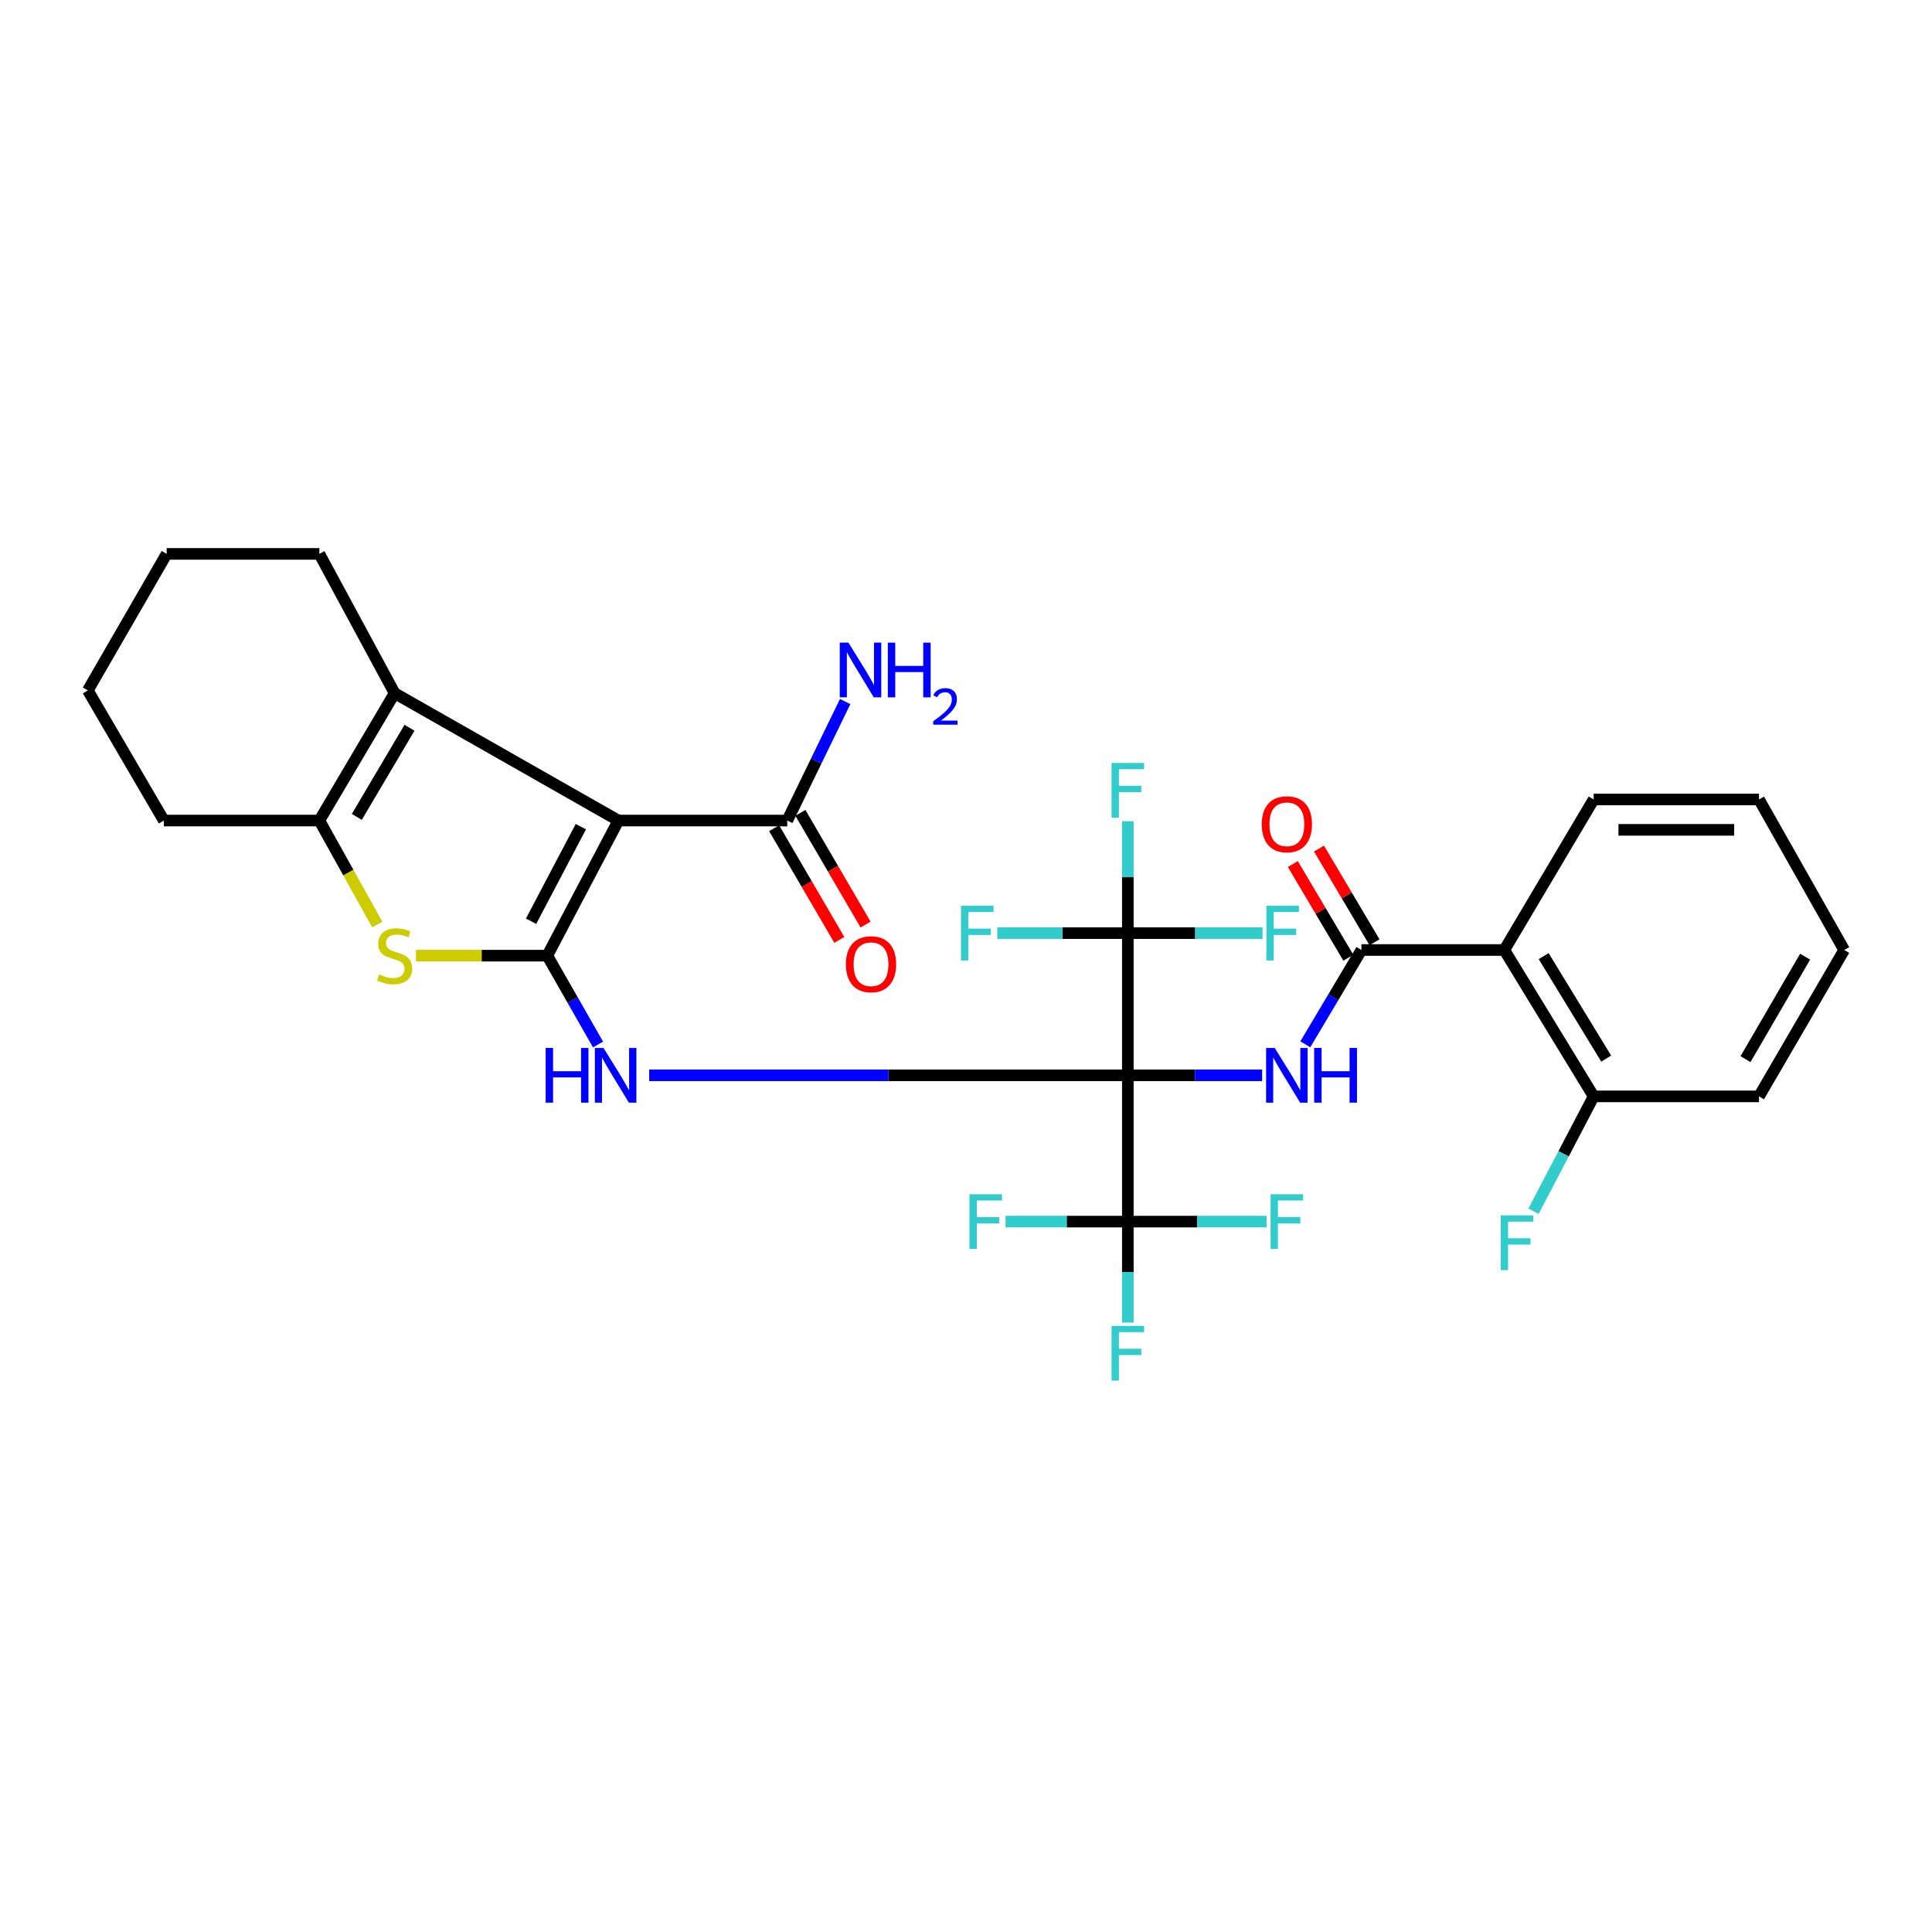 <?xml version='1.0' encoding='iso-8859-1'?>
<svg version='1.1' baseProfile='full'
              xmlns='http://www.w3.org/2000/svg'
                      xmlns:rdkit='http://www.rdkit.org/xml'
                      xmlns:xlink='http://www.w3.org/1999/xlink'
                  xml:space='preserve'
width='1000px' height='1000px' viewBox='0 0 1000 1000'>
<!-- END OF HEADER -->
<rect style='opacity:1.0;fill:#FFFFFF;stroke:none' width='1000' height='1000' x='0' y='0'> </rect>
<path class='bond-2' d='M 583.763,556.578 L 459.889,556.578' style='fill:none;fill-rule:evenodd;stroke:#000000;stroke-width:6px;stroke-linecap:butt;stroke-linejoin:miter;stroke-opacity:1' />
<path class='bond-2' d='M 459.889,556.578 L 336.015,556.578' style='fill:none;fill-rule:evenodd;stroke:#0000FF;stroke-width:6px;stroke-linecap:butt;stroke-linejoin:miter;stroke-opacity:1' />
<path class='bond-3' d='M 583.763,556.578 L 618.521,556.578' style='fill:none;fill-rule:evenodd;stroke:#000000;stroke-width:6px;stroke-linecap:butt;stroke-linejoin:miter;stroke-opacity:1' />
<path class='bond-3' d='M 618.521,556.578 L 653.278,556.578' style='fill:none;fill-rule:evenodd;stroke:#0000FF;stroke-width:6px;stroke-linecap:butt;stroke-linejoin:miter;stroke-opacity:1' />
<path class='bond-6' d='M 583.763,556.578 L 583.763,482.98' style='fill:none;fill-rule:evenodd;stroke:#000000;stroke-width:6px;stroke-linecap:butt;stroke-linejoin:miter;stroke-opacity:1' />
<path class='bond-7' d='M 583.763,556.578 L 583.763,632.301' style='fill:none;fill-rule:evenodd;stroke:#000000;stroke-width:6px;stroke-linecap:butt;stroke-linejoin:miter;stroke-opacity:1' />
<path class='bond-0' d='M 283.276,494.647 L 296.409,517.641' style='fill:none;fill-rule:evenodd;stroke:#000000;stroke-width:6px;stroke-linecap:butt;stroke-linejoin:miter;stroke-opacity:1' />
<path class='bond-0' d='M 296.409,517.641 L 309.541,540.635' style='fill:none;fill-rule:evenodd;stroke:#0000FF;stroke-width:6px;stroke-linecap:butt;stroke-linejoin:miter;stroke-opacity:1' />
<path class='bond-1' d='M 283.276,494.647 L 320.089,424.711' style='fill:none;fill-rule:evenodd;stroke:#000000;stroke-width:6px;stroke-linecap:butt;stroke-linejoin:miter;stroke-opacity:1' />
<path class='bond-1' d='M 274.877,476.829 L 300.646,427.873' style='fill:none;fill-rule:evenodd;stroke:#000000;stroke-width:6px;stroke-linecap:butt;stroke-linejoin:miter;stroke-opacity:1' />
<path class='bond-4' d='M 283.276,494.647 L 249.291,494.647' style='fill:none;fill-rule:evenodd;stroke:#000000;stroke-width:6px;stroke-linecap:butt;stroke-linejoin:miter;stroke-opacity:1' />
<path class='bond-4' d='M 249.291,494.647 L 215.306,494.647' style='fill:none;fill-rule:evenodd;stroke:#CCCC00;stroke-width:6px;stroke-linecap:butt;stroke-linejoin:miter;stroke-opacity:1' />
<path class='bond-5' d='M 320.089,424.711 L 204.25,358.794' style='fill:none;fill-rule:evenodd;stroke:#000000;stroke-width:6px;stroke-linecap:butt;stroke-linejoin:miter;stroke-opacity:1' />
<path class='bond-11' d='M 320.089,424.711 L 407.488,424.711' style='fill:none;fill-rule:evenodd;stroke:#000000;stroke-width:6px;stroke-linecap:butt;stroke-linejoin:miter;stroke-opacity:1' />
<path class='bond-8' d='M 675.625,540.532 L 690.148,516.126' style='fill:none;fill-rule:evenodd;stroke:#0000FF;stroke-width:6px;stroke-linecap:butt;stroke-linejoin:miter;stroke-opacity:1' />
<path class='bond-8' d='M 690.148,516.126 L 704.671,491.72' style='fill:none;fill-rule:evenodd;stroke:#000000;stroke-width:6px;stroke-linecap:butt;stroke-linejoin:miter;stroke-opacity:1' />
<path class='bond-9' d='M 195.271,478.526 L 180.283,451.618' style='fill:none;fill-rule:evenodd;stroke:#CCCC00;stroke-width:6px;stroke-linecap:butt;stroke-linejoin:miter;stroke-opacity:1' />
<path class='bond-9' d='M 180.283,451.618 L 165.296,424.711' style='fill:none;fill-rule:evenodd;stroke:#000000;stroke-width:6px;stroke-linecap:butt;stroke-linejoin:miter;stroke-opacity:1' />
<path class='bond-23' d='M 204.25,358.794 L 165.296,286.699' style='fill:none;fill-rule:evenodd;stroke:#000000;stroke-width:6px;stroke-linecap:butt;stroke-linejoin:miter;stroke-opacity:1' />
<path class='bond-31' d='M 204.25,358.794 L 165.296,424.711' style='fill:none;fill-rule:evenodd;stroke:#000000;stroke-width:6px;stroke-linecap:butt;stroke-linejoin:miter;stroke-opacity:1' />
<path class='bond-31' d='M 211.951,376.685 L 184.683,422.827' style='fill:none;fill-rule:evenodd;stroke:#000000;stroke-width:6px;stroke-linecap:butt;stroke-linejoin:miter;stroke-opacity:1' />
<path class='bond-15' d='M 583.763,482.98 L 549.976,482.98' style='fill:none;fill-rule:evenodd;stroke:#000000;stroke-width:6px;stroke-linecap:butt;stroke-linejoin:miter;stroke-opacity:1' />
<path class='bond-15' d='M 549.976,482.98 L 516.189,482.98' style='fill:none;fill-rule:evenodd;stroke:#33CCCC;stroke-width:6px;stroke-linecap:butt;stroke-linejoin:miter;stroke-opacity:1' />
<path class='bond-16' d='M 583.763,482.98 L 618.624,482.98' style='fill:none;fill-rule:evenodd;stroke:#000000;stroke-width:6px;stroke-linecap:butt;stroke-linejoin:miter;stroke-opacity:1' />
<path class='bond-16' d='M 618.624,482.98 L 653.485,482.98' style='fill:none;fill-rule:evenodd;stroke:#33CCCC;stroke-width:6px;stroke-linecap:butt;stroke-linejoin:miter;stroke-opacity:1' />
<path class='bond-20' d='M 583.763,482.98 L 583.763,454.023' style='fill:none;fill-rule:evenodd;stroke:#000000;stroke-width:6px;stroke-linecap:butt;stroke-linejoin:miter;stroke-opacity:1' />
<path class='bond-20' d='M 583.763,454.023 L 583.763,425.065' style='fill:none;fill-rule:evenodd;stroke:#33CCCC;stroke-width:6px;stroke-linecap:butt;stroke-linejoin:miter;stroke-opacity:1' />
<path class='bond-17' d='M 583.763,632.301 L 619.681,632.301' style='fill:none;fill-rule:evenodd;stroke:#000000;stroke-width:6px;stroke-linecap:butt;stroke-linejoin:miter;stroke-opacity:1' />
<path class='bond-17' d='M 619.681,632.301 L 655.598,632.301' style='fill:none;fill-rule:evenodd;stroke:#33CCCC;stroke-width:6px;stroke-linecap:butt;stroke-linejoin:miter;stroke-opacity:1' />
<path class='bond-18' d='M 583.763,632.301 L 552.119,632.301' style='fill:none;fill-rule:evenodd;stroke:#000000;stroke-width:6px;stroke-linecap:butt;stroke-linejoin:miter;stroke-opacity:1' />
<path class='bond-18' d='M 552.119,632.301 L 520.476,632.301' style='fill:none;fill-rule:evenodd;stroke:#33CCCC;stroke-width:6px;stroke-linecap:butt;stroke-linejoin:miter;stroke-opacity:1' />
<path class='bond-19' d='M 583.763,632.301 L 583.763,658.433' style='fill:none;fill-rule:evenodd;stroke:#000000;stroke-width:6px;stroke-linecap:butt;stroke-linejoin:miter;stroke-opacity:1' />
<path class='bond-19' d='M 583.763,658.433 L 583.763,684.565' style='fill:none;fill-rule:evenodd;stroke:#33CCCC;stroke-width:6px;stroke-linecap:butt;stroke-linejoin:miter;stroke-opacity:1' />
<path class='bond-10' d='M 704.671,491.72 L 778.637,491.72' style='fill:none;fill-rule:evenodd;stroke:#000000;stroke-width:6px;stroke-linecap:butt;stroke-linejoin:miter;stroke-opacity:1' />
<path class='bond-13' d='M 711.439,487.711 L 697.074,463.459' style='fill:none;fill-rule:evenodd;stroke:#000000;stroke-width:6px;stroke-linecap:butt;stroke-linejoin:miter;stroke-opacity:1' />
<path class='bond-13' d='M 697.074,463.459 L 682.708,439.208' style='fill:none;fill-rule:evenodd;stroke:#FF0000;stroke-width:6px;stroke-linecap:butt;stroke-linejoin:miter;stroke-opacity:1' />
<path class='bond-13' d='M 697.904,495.728 L 683.538,471.477' style='fill:none;fill-rule:evenodd;stroke:#000000;stroke-width:6px;stroke-linecap:butt;stroke-linejoin:miter;stroke-opacity:1' />
<path class='bond-13' d='M 683.538,471.477 L 669.173,447.226' style='fill:none;fill-rule:evenodd;stroke:#FF0000;stroke-width:6px;stroke-linecap:butt;stroke-linejoin:miter;stroke-opacity:1' />
<path class='bond-24' d='M 165.296,424.711 L 84.81,424.711' style='fill:none;fill-rule:evenodd;stroke:#000000;stroke-width:6px;stroke-linecap:butt;stroke-linejoin:miter;stroke-opacity:1' />
<path class='bond-12' d='M 778.637,491.72 L 824.871,567.486' style='fill:none;fill-rule:evenodd;stroke:#000000;stroke-width:6px;stroke-linecap:butt;stroke-linejoin:miter;stroke-opacity:1' />
<path class='bond-12' d='M 799.001,494.89 L 831.365,547.926' style='fill:none;fill-rule:evenodd;stroke:#000000;stroke-width:6px;stroke-linecap:butt;stroke-linejoin:miter;stroke-opacity:1' />
<path class='bond-25' d='M 778.637,491.72 L 824.871,413.794' style='fill:none;fill-rule:evenodd;stroke:#000000;stroke-width:6px;stroke-linecap:butt;stroke-linejoin:miter;stroke-opacity:1' />
<path class='bond-14' d='M 400.694,428.675 L 417.564,457.584' style='fill:none;fill-rule:evenodd;stroke:#000000;stroke-width:6px;stroke-linecap:butt;stroke-linejoin:miter;stroke-opacity:1' />
<path class='bond-14' d='M 417.564,457.584 L 434.433,486.494' style='fill:none;fill-rule:evenodd;stroke:#FF0000;stroke-width:6px;stroke-linecap:butt;stroke-linejoin:miter;stroke-opacity:1' />
<path class='bond-14' d='M 414.282,420.746 L 431.151,449.656' style='fill:none;fill-rule:evenodd;stroke:#000000;stroke-width:6px;stroke-linecap:butt;stroke-linejoin:miter;stroke-opacity:1' />
<path class='bond-14' d='M 431.151,449.656 L 448.021,478.565' style='fill:none;fill-rule:evenodd;stroke:#FF0000;stroke-width:6px;stroke-linecap:butt;stroke-linejoin:miter;stroke-opacity:1' />
<path class='bond-21' d='M 407.488,424.711 L 422.473,393.911' style='fill:none;fill-rule:evenodd;stroke:#000000;stroke-width:6px;stroke-linecap:butt;stroke-linejoin:miter;stroke-opacity:1' />
<path class='bond-21' d='M 422.473,393.911 L 437.458,363.112' style='fill:none;fill-rule:evenodd;stroke:#0000FF;stroke-width:6px;stroke-linecap:butt;stroke-linejoin:miter;stroke-opacity:1' />
<path class='bond-22' d='M 824.871,567.486 L 809.304,597.211' style='fill:none;fill-rule:evenodd;stroke:#000000;stroke-width:6px;stroke-linecap:butt;stroke-linejoin:miter;stroke-opacity:1' />
<path class='bond-22' d='M 809.304,597.211 L 793.736,626.937' style='fill:none;fill-rule:evenodd;stroke:#33CCCC;stroke-width:6px;stroke-linecap:butt;stroke-linejoin:miter;stroke-opacity:1' />
<path class='bond-26' d='M 824.871,567.486 L 910.453,567.486' style='fill:none;fill-rule:evenodd;stroke:#000000;stroke-width:6px;stroke-linecap:butt;stroke-linejoin:miter;stroke-opacity:1' />
<path class='bond-27' d='M 165.296,286.699 L 86.261,286.699' style='fill:none;fill-rule:evenodd;stroke:#000000;stroke-width:6px;stroke-linecap:butt;stroke-linejoin:miter;stroke-opacity:1' />
<path class='bond-28' d='M 84.81,424.711 L 45.455,357.352' style='fill:none;fill-rule:evenodd;stroke:#000000;stroke-width:6px;stroke-linecap:butt;stroke-linejoin:miter;stroke-opacity:1' />
<path class='bond-29' d='M 824.871,413.794 L 910.453,413.794' style='fill:none;fill-rule:evenodd;stroke:#000000;stroke-width:6px;stroke-linecap:butt;stroke-linejoin:miter;stroke-opacity:1' />
<path class='bond-29' d='M 837.709,429.526 L 897.615,429.526' style='fill:none;fill-rule:evenodd;stroke:#000000;stroke-width:6px;stroke-linecap:butt;stroke-linejoin:miter;stroke-opacity:1' />
<path class='bond-32' d='M 910.453,567.486 L 954.545,491.72' style='fill:none;fill-rule:evenodd;stroke:#000000;stroke-width:6px;stroke-linecap:butt;stroke-linejoin:miter;stroke-opacity:1' />
<path class='bond-32' d='M 903.47,548.208 L 934.335,495.172' style='fill:none;fill-rule:evenodd;stroke:#000000;stroke-width:6px;stroke-linecap:butt;stroke-linejoin:miter;stroke-opacity:1' />
<path class='bond-33' d='M 86.261,286.699 L 45.455,357.352' style='fill:none;fill-rule:evenodd;stroke:#000000;stroke-width:6px;stroke-linecap:butt;stroke-linejoin:miter;stroke-opacity:1' />
<path class='bond-30' d='M 910.453,413.794 L 954.545,491.72' style='fill:none;fill-rule:evenodd;stroke:#000000;stroke-width:6px;stroke-linecap:butt;stroke-linejoin:miter;stroke-opacity:1' />
<path  class='atom-3' d='M 282.427 542.418
L 286.267 542.418
L 286.267 554.458
L 300.747 554.458
L 300.747 542.418
L 304.587 542.418
L 304.587 570.738
L 300.747 570.738
L 300.747 557.658
L 286.267 557.658
L 286.267 570.738
L 282.427 570.738
L 282.427 542.418
' fill='#0000FF'/>
<path  class='atom-3' d='M 312.387 542.418
L 321.667 557.418
Q 322.587 558.898, 324.067 561.578
Q 325.547 564.258, 325.627 564.418
L 325.627 542.418
L 329.387 542.418
L 329.387 570.738
L 325.507 570.738
L 315.547 554.338
Q 314.387 552.418, 313.147 550.218
Q 311.947 548.018, 311.587 547.338
L 311.587 570.738
L 307.907 570.738
L 307.907 542.418
L 312.387 542.418
' fill='#0000FF'/>
<path  class='atom-4' d='M 659.816 542.418
L 669.096 557.418
Q 670.016 558.898, 671.496 561.578
Q 672.976 564.258, 673.056 564.418
L 673.056 542.418
L 676.816 542.418
L 676.816 570.738
L 672.936 570.738
L 662.976 554.338
Q 661.816 552.418, 660.576 550.218
Q 659.376 548.018, 659.016 547.338
L 659.016 570.738
L 655.336 570.738
L 655.336 542.418
L 659.816 542.418
' fill='#0000FF'/>
<path  class='atom-4' d='M 680.216 542.418
L 684.056 542.418
L 684.056 554.458
L 698.536 554.458
L 698.536 542.418
L 702.376 542.418
L 702.376 570.738
L 698.536 570.738
L 698.536 557.658
L 684.056 557.658
L 684.056 570.738
L 680.216 570.738
L 680.216 542.418
' fill='#0000FF'/>
<path  class='atom-5' d='M 196.25 504.367
Q 196.57 504.487, 197.89 505.047
Q 199.21 505.607, 200.65 505.967
Q 202.13 506.287, 203.57 506.287
Q 206.25 506.287, 207.81 505.007
Q 209.37 503.687, 209.37 501.407
Q 209.37 499.847, 208.57 498.887
Q 207.81 497.927, 206.61 497.407
Q 205.41 496.887, 203.41 496.287
Q 200.89 495.527, 199.37 494.807
Q 197.89 494.087, 196.81 492.567
Q 195.77 491.047, 195.77 488.487
Q 195.77 484.927, 198.17 482.727
Q 200.61 480.527, 205.41 480.527
Q 208.69 480.527, 212.41 482.087
L 211.49 485.167
Q 208.09 483.767, 205.53 483.767
Q 202.77 483.767, 201.25 484.927
Q 199.73 486.047, 199.77 488.007
Q 199.77 489.527, 200.53 490.447
Q 201.33 491.367, 202.45 491.887
Q 203.61 492.407, 205.53 493.007
Q 208.09 493.807, 209.61 494.607
Q 211.13 495.407, 212.21 497.047
Q 213.33 498.647, 213.33 501.407
Q 213.33 505.327, 210.69 507.447
Q 208.09 509.527, 203.73 509.527
Q 201.21 509.527, 199.29 508.967
Q 197.41 508.447, 195.17 507.527
L 196.25 504.367
' fill='#CCCC00'/>
<path  class='atom-14' d='M 653.076 426.643
Q 653.076 419.843, 656.436 416.043
Q 659.796 412.243, 666.076 412.243
Q 672.356 412.243, 675.716 416.043
Q 679.076 419.843, 679.076 426.643
Q 679.076 433.523, 675.676 437.443
Q 672.276 441.323, 666.076 441.323
Q 659.836 441.323, 656.436 437.443
Q 653.076 433.563, 653.076 426.643
M 666.076 438.123
Q 670.396 438.123, 672.716 435.243
Q 675.076 432.323, 675.076 426.643
Q 675.076 421.083, 672.716 418.283
Q 670.396 415.443, 666.076 415.443
Q 661.756 415.443, 659.396 418.243
Q 657.076 421.043, 657.076 426.643
Q 657.076 432.363, 659.396 435.243
Q 661.756 438.123, 666.076 438.123
' fill='#FF0000'/>
<path  class='atom-15' d='M 437.838 499.08
Q 437.838 492.28, 441.198 488.48
Q 444.558 484.68, 450.838 484.68
Q 457.118 484.68, 460.478 488.48
Q 463.838 492.28, 463.838 499.08
Q 463.838 505.96, 460.438 509.88
Q 457.038 513.76, 450.838 513.76
Q 444.598 513.76, 441.198 509.88
Q 437.838 506, 437.838 499.08
M 450.838 510.56
Q 455.158 510.56, 457.478 507.68
Q 459.838 504.76, 459.838 499.08
Q 459.838 493.52, 457.478 490.72
Q 455.158 487.88, 450.838 487.88
Q 446.518 487.88, 444.158 490.68
Q 441.838 493.48, 441.838 499.08
Q 441.838 504.8, 444.158 507.68
Q 446.518 510.56, 450.838 510.56
' fill='#FF0000'/>
<path  class='atom-16' d='M 497.401 468.82
L 514.241 468.82
L 514.241 472.06
L 501.201 472.06
L 501.201 480.66
L 512.801 480.66
L 512.801 483.94
L 501.201 483.94
L 501.201 497.14
L 497.401 497.14
L 497.401 468.82
' fill='#33CCCC'/>
<path  class='atom-17' d='M 655.488 468.82
L 672.328 468.82
L 672.328 472.06
L 659.288 472.06
L 659.288 480.66
L 670.888 480.66
L 670.888 483.94
L 659.288 483.94
L 659.288 497.14
L 655.488 497.14
L 655.488 468.82
' fill='#33CCCC'/>
<path  class='atom-18' d='M 657.656 618.141
L 674.496 618.141
L 674.496 621.381
L 661.456 621.381
L 661.456 629.981
L 673.056 629.981
L 673.056 633.261
L 661.456 633.261
L 661.456 646.461
L 657.656 646.461
L 657.656 618.141
' fill='#33CCCC'/>
<path  class='atom-19' d='M 501.797 618.141
L 518.637 618.141
L 518.637 621.381
L 505.597 621.381
L 505.597 629.981
L 517.197 629.981
L 517.197 633.261
L 505.597 633.261
L 505.597 646.461
L 501.797 646.461
L 501.797 618.141
' fill='#33CCCC'/>
<path  class='atom-20' d='M 575.343 686.269
L 592.183 686.269
L 592.183 689.509
L 579.143 689.509
L 579.143 698.109
L 590.743 698.109
L 590.743 701.389
L 579.143 701.389
L 579.143 714.589
L 575.343 714.589
L 575.343 686.269
' fill='#33CCCC'/>
<path  class='atom-21' d='M 575.343 394.897
L 592.183 394.897
L 592.183 398.137
L 579.143 398.137
L 579.143 406.737
L 590.743 406.737
L 590.743 410.017
L 579.143 410.017
L 579.143 423.217
L 575.343 423.217
L 575.343 394.897
' fill='#33CCCC'/>
<path  class='atom-22' d='M 439.142 332.626
L 448.422 347.626
Q 449.342 349.106, 450.822 351.786
Q 452.302 354.466, 452.382 354.626
L 452.382 332.626
L 456.142 332.626
L 456.142 360.946
L 452.262 360.946
L 442.302 344.546
Q 441.142 342.626, 439.902 340.426
Q 438.702 338.226, 438.342 337.546
L 438.342 360.946
L 434.662 360.946
L 434.662 332.626
L 439.142 332.626
' fill='#0000FF'/>
<path  class='atom-22' d='M 459.542 332.626
L 463.382 332.626
L 463.382 344.666
L 477.862 344.666
L 477.862 332.626
L 481.702 332.626
L 481.702 360.946
L 477.862 360.946
L 477.862 347.866
L 463.382 347.866
L 463.382 360.946
L 459.542 360.946
L 459.542 332.626
' fill='#0000FF'/>
<path  class='atom-22' d='M 483.075 359.952
Q 483.761 358.183, 485.398 357.206
Q 487.035 356.203, 489.305 356.203
Q 492.13 356.203, 493.714 357.734
Q 495.298 359.266, 495.298 361.985
Q 495.298 364.757, 493.239 367.344
Q 491.206 369.931, 486.982 372.994
L 495.615 372.994
L 495.615 375.106
L 483.022 375.106
L 483.022 373.337
Q 486.507 370.855, 488.566 369.007
Q 490.651 367.159, 491.655 365.496
Q 492.658 363.833, 492.658 362.117
Q 492.658 360.322, 491.76 359.318
Q 490.863 358.315, 489.305 358.315
Q 487.8 358.315, 486.797 358.922
Q 485.794 359.53, 485.081 360.876
L 483.075 359.952
' fill='#0000FF'/>
<path  class='atom-23' d='M 776.781 629.075
L 793.621 629.075
L 793.621 632.315
L 780.581 632.315
L 780.581 640.915
L 792.181 640.915
L 792.181 644.195
L 780.581 644.195
L 780.581 657.395
L 776.781 657.395
L 776.781 629.075
' fill='#33CCCC'/>
</svg>
